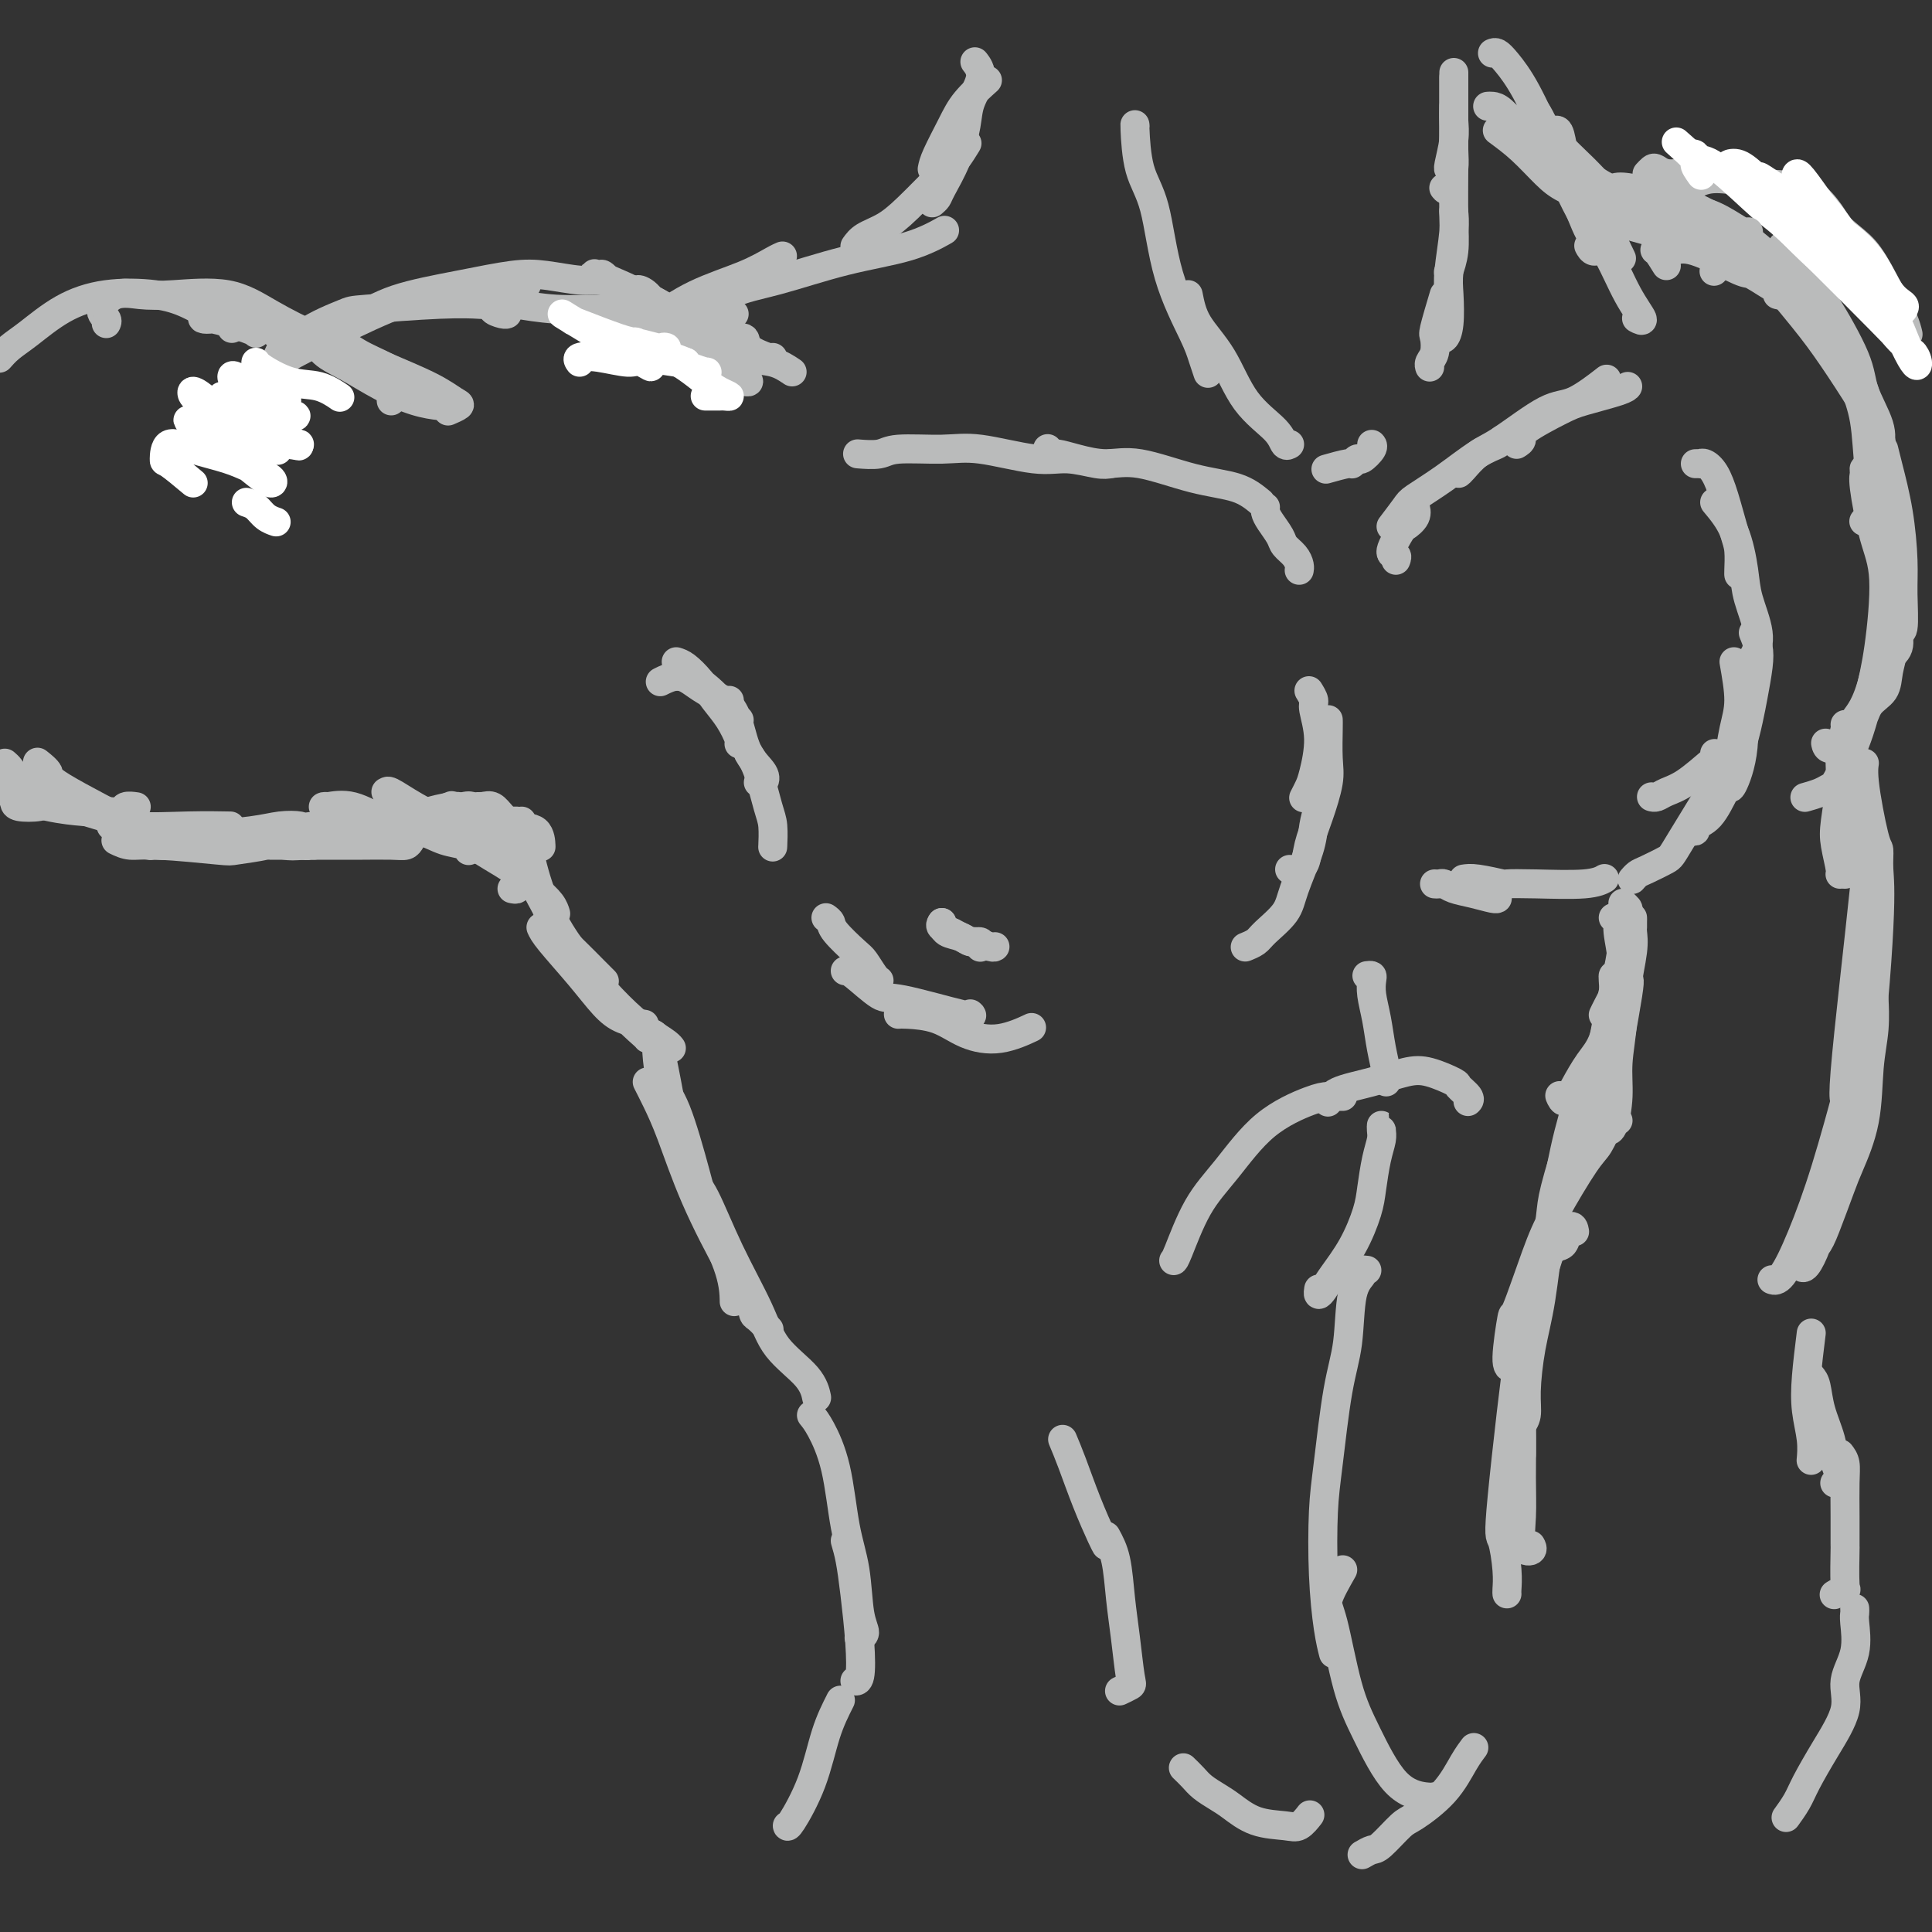 <svg viewBox='0 0 400 400' version='1.1' xmlns='http://www.w3.org/2000/svg' xmlns:xlink='http://www.w3.org/1999/xlink'><rect x="0" y="0" width="400" height="400" fill="#333333" stroke="none"/><g fill='none' stroke='#BABBBB' stroke-width='6' stroke-linecap='round' stroke-linejoin='round'><path d='M108,170c-0.078,0.253 -0.157,0.506 0,1c0.157,0.494 0.549,1.227 1,3c0.451,1.773 0.962,4.584 2,8c1.038,3.416 2.604,7.438 4,10c1.396,2.563 2.622,3.666 4,5c1.378,1.334 2.910,2.898 4,4c1.090,1.102 1.740,1.744 2,2c0.260,0.256 0.130,0.128 0,0'/><path d='M109,178c0.028,0.368 0.055,0.737 0,1c-0.055,0.263 -0.193,0.422 0,1c0.193,0.578 0.717,1.577 2,4c1.283,2.423 3.324,6.271 5,9c1.676,2.729 2.985,4.339 5,7c2.015,2.661 4.736,6.373 7,9c2.264,2.627 4.071,4.169 5,5c0.929,0.831 0.980,0.952 1,1c0.020,0.048 0.010,0.024 0,0'/><path d='M112,192c0.294,0.635 0.587,1.270 2,3c1.413,1.730 3.945,4.555 6,7c2.055,2.445 3.633,4.511 5,6c1.367,1.489 2.522,2.401 4,3c1.478,0.599 3.279,0.885 4,1c0.721,0.115 0.360,0.057 0,0'/><path d='M137,141c-0.265,0.132 -0.530,0.263 0,0c0.530,-0.263 1.855,-0.922 3,-1c1.145,-0.078 2.111,0.424 3,1c0.889,0.576 1.702,1.227 3,2c1.298,0.773 3.080,1.670 4,2c0.920,0.330 0.977,0.094 1,0c0.023,-0.094 0.011,-0.047 0,0'/><path d='M140,140c0.289,-0.004 0.579,-0.008 1,0c0.421,0.008 0.974,0.026 1,0c0.026,-0.026 -0.477,-0.098 0,0c0.477,0.098 1.932,0.367 4,2c2.068,1.633 4.749,4.632 6,6c1.251,1.368 1.072,1.105 1,1c-0.072,-0.105 -0.036,-0.053 0,0'/><path d='M140,137c0.577,0.180 1.153,0.360 2,1c0.847,0.640 1.964,1.741 3,3c1.036,1.259 1.990,2.677 3,4c1.010,1.323 2.075,2.550 3,4c0.925,1.450 1.711,3.121 2,4c0.289,0.879 0.083,0.965 0,1c-0.083,0.035 -0.041,0.017 0,0'/><path d='M148,144c1.078,0.546 2.157,1.092 3,2c0.843,0.908 1.452,2.177 2,4c0.548,1.823 1.036,4.201 2,6c0.964,1.799 2.403,3.018 3,4c0.597,0.982 0.353,1.726 0,2c-0.353,0.274 -0.815,0.078 -1,0c-0.185,-0.078 -0.092,-0.039 0,0'/><path d='M155,156c0.649,0.987 1.298,1.974 2,4c0.702,2.026 1.456,5.093 2,7c0.544,1.907 0.878,2.656 1,4c0.122,1.344 0.033,3.285 0,4c-0.033,0.715 -0.009,0.204 0,0c0.009,-0.204 0.005,-0.102 0,0'/><path d='M271,143c0.460,0.749 0.919,1.499 1,2c0.081,0.501 -0.217,0.755 0,2c0.217,1.245 0.948,3.483 1,6c0.052,2.517 -0.574,5.314 -1,7c-0.426,1.686 -0.653,2.262 -1,3c-0.347,0.738 -0.813,1.640 -1,2c-0.187,0.360 -0.093,0.180 0,0'/><path d='M275,149c0.012,0.272 0.024,0.543 0,2c-0.024,1.457 -0.086,4.099 0,6c0.086,1.901 0.318,3.059 0,5c-0.318,1.941 -1.185,4.664 -2,7c-0.815,2.336 -1.577,4.286 -2,6c-0.423,1.714 -0.505,3.191 -1,4c-0.495,0.809 -1.402,0.948 -2,1c-0.598,0.052 -0.885,0.015 -1,0c-0.115,-0.015 -0.057,-0.007 0,0'/><path d='M273,167c-0.392,1.334 -0.784,2.668 -1,4c-0.216,1.332 -0.256,2.661 -1,5c-0.744,2.339 -2.193,5.688 -3,8c-0.807,2.312 -0.973,3.586 -2,5c-1.027,1.414 -2.914,2.967 -4,4c-1.086,1.033 -1.369,1.547 -2,2c-0.631,0.453 -1.609,0.844 -2,1c-0.391,0.156 -0.196,0.078 0,0'/><path d='M116,196c0.729,0.335 1.458,0.670 2,1c0.542,0.330 0.898,0.655 2,2c1.102,1.345 2.950,3.709 5,6c2.050,2.291 4.301,4.509 6,6c1.699,1.491 2.847,2.255 4,3c1.153,0.745 2.310,1.470 3,2c0.690,0.530 0.911,0.866 1,1c0.089,0.134 0.044,0.067 0,0'/><path d='M135,214c0.334,0.088 0.668,0.176 1,1c0.332,0.824 0.663,2.385 1,4c0.337,1.615 0.679,3.284 1,5c0.321,1.716 0.622,3.479 1,5c0.378,1.521 0.833,2.799 1,4c0.167,1.201 0.045,2.323 0,3c-0.045,0.677 -0.013,0.908 0,1c0.013,0.092 0.006,0.046 0,0'/><path d='M136,216c-0.050,0.259 -0.101,0.518 0,2c0.101,1.482 0.353,4.187 1,6c0.647,1.813 1.690,2.735 3,6c1.310,3.265 2.887,8.872 4,13c1.113,4.128 1.762,6.777 3,10c1.238,3.223 3.064,7.022 4,10c0.936,2.978 0.982,5.137 1,6c0.018,0.863 0.009,0.432 0,0'/><path d='M134,224c0.609,1.192 1.217,2.384 2,4c0.783,1.616 1.740,3.655 3,7c1.260,3.345 2.823,7.994 5,13c2.177,5.006 4.969,10.368 7,14c2.031,3.632 3.301,5.534 4,7c0.699,1.466 0.827,2.496 1,3c0.173,0.504 0.393,0.482 1,1c0.607,0.518 1.602,1.577 2,2c0.398,0.423 0.199,0.212 0,0'/><path d='M143,244c0.863,0.755 1.726,1.509 3,4c1.274,2.491 2.958,6.717 5,11c2.042,4.283 4.442,8.623 6,12c1.558,3.377 2.273,5.792 4,8c1.727,2.208 4.465,4.210 6,6c1.535,1.790 1.867,3.369 2,4c0.133,0.631 0.066,0.316 0,0'/><path d='M195,191c-0.226,0.310 -0.452,0.619 0,1c0.452,0.381 1.583,0.833 2,1c0.417,0.167 0.119,0.048 0,0c-0.119,-0.048 -0.060,-0.024 0,0'/><path d='M195,191c0.127,0.765 0.255,1.529 1,2c0.745,0.471 2.109,0.648 3,1c0.891,0.352 1.311,0.878 2,1c0.689,0.122 1.647,-0.159 2,0c0.353,0.159 0.101,0.760 0,1c-0.101,0.240 -0.050,0.120 0,0'/><path d='M197,193c-0.168,-0.081 -0.336,-0.161 0,0c0.336,0.161 1.176,0.565 2,1c0.824,0.435 1.632,0.901 2,1c0.368,0.099 0.294,-0.169 1,0c0.706,0.169 2.190,0.776 3,1c0.810,0.224 0.946,0.064 1,0c0.054,-0.064 0.027,-0.032 0,0'/><path d='M171,190c0.418,0.307 0.837,0.614 1,1c0.163,0.386 0.072,0.849 1,2c0.928,1.151 2.876,2.988 4,4c1.124,1.012 1.425,1.199 2,2c0.575,0.801 1.424,2.216 2,3c0.576,0.784 0.879,0.938 1,1c0.121,0.062 0.061,0.031 0,0'/><path d='M175,201c0.338,-0.024 0.675,-0.049 2,1c1.325,1.049 3.637,3.171 5,4c1.363,0.829 1.778,0.367 5,1c3.222,0.633 9.252,2.363 12,3c2.748,0.637 2.214,0.182 2,0c-0.214,-0.182 -0.107,-0.091 0,0'/><path d='M186,210c0.304,-0.035 0.608,-0.069 2,0c1.392,0.069 3.873,0.242 6,1c2.127,0.758 3.900,2.100 6,3c2.100,0.900 4.527,1.358 7,1c2.473,-0.358 4.992,-1.531 6,-2c1.008,-0.469 0.504,-0.235 0,0'/><path d='M269,118c-0.015,0.066 -0.031,0.132 0,0c0.031,-0.132 0.107,-0.462 0,-1c-0.107,-0.538 -0.397,-1.285 -1,-2c-0.603,-0.715 -1.521,-1.396 -2,-2c-0.479,-0.604 -0.521,-1.129 -1,-2c-0.479,-0.871 -1.397,-2.089 -2,-3c-0.603,-0.911 -0.893,-1.514 -1,-2c-0.107,-0.486 -0.031,-0.853 0,-1c0.031,-0.147 0.015,-0.073 0,0'/><path d='M261,104c-1.382,-1.134 -2.763,-2.268 -5,-3c-2.237,-0.732 -5.328,-1.062 -9,-2c-3.672,-0.938 -7.925,-2.485 -11,-3c-3.075,-0.515 -4.971,0.002 -7,0c-2.029,-0.002 -4.190,-0.523 -6,-1c-1.810,-0.477 -3.269,-0.911 -4,-1c-0.731,-0.089 -0.735,0.168 -1,0c-0.265,-0.168 -0.790,-0.762 -1,-1c-0.210,-0.238 -0.105,-0.119 0,0'/><path d='M230,96c-0.724,0.130 -1.448,0.259 -3,0c-1.552,-0.259 -3.932,-0.908 -6,-1c-2.068,-0.092 -3.826,0.371 -7,0c-3.174,-0.371 -7.765,-1.578 -11,-2c-3.235,-0.422 -5.113,-0.061 -8,0c-2.887,0.061 -6.784,-0.180 -9,0c-2.216,0.180 -2.750,0.779 -4,1c-1.250,0.221 -3.214,0.063 -4,0c-0.786,-0.063 -0.393,-0.032 0,0'/><path d='M289,116c0.170,-0.426 0.340,-0.852 0,-1c-0.340,-0.148 -1.191,-0.019 -1,-1c0.191,-0.981 1.424,-3.072 2,-4c0.576,-0.928 0.495,-0.692 1,-1c0.505,-0.308 1.598,-1.160 2,-2c0.402,-0.840 0.115,-1.669 0,-2c-0.115,-0.331 -0.057,-0.166 0,0'/><path d='M288,109c1.175,-1.549 2.349,-3.097 3,-4c0.651,-0.903 0.777,-1.160 2,-2c1.223,-0.840 3.543,-2.264 6,-4c2.457,-1.736 5.050,-3.785 7,-5c1.950,-1.215 3.256,-1.596 4,-2c0.744,-0.404 0.927,-0.830 1,-1c0.073,-0.170 0.037,-0.085 0,0'/><path d='M302,98c0.171,-0.127 0.342,-0.254 1,-1c0.658,-0.746 1.802,-2.109 3,-3c1.198,-0.891 2.448,-1.308 5,-3c2.552,-1.692 6.406,-4.660 9,-6c2.594,-1.340 3.929,-1.053 6,-2c2.071,-0.947 4.877,-3.128 6,-4c1.123,-0.872 0.561,-0.436 0,0'/><path d='M314,92c0.495,-0.305 0.990,-0.610 1,-1c0.010,-0.390 -0.467,-0.865 1,-2c1.467,-1.135 4.876,-2.931 7,-4c2.124,-1.069 2.961,-1.410 5,-2c2.039,-0.590 5.280,-1.428 7,-2c1.720,-0.572 1.920,-0.878 2,-1c0.080,-0.122 0.040,-0.061 0,0'/><path d='M351,96c0.440,-0.009 0.880,-0.018 1,0c0.120,0.018 -0.081,0.063 0,0c0.081,-0.063 0.442,-0.234 1,0c0.558,0.234 1.312,0.872 2,2c0.688,1.128 1.309,2.747 2,5c0.691,2.253 1.453,5.140 2,7c0.547,1.860 0.879,2.695 1,4c0.121,1.305 0.033,3.082 0,4c-0.033,0.918 -0.009,0.977 0,1c0.009,0.023 0.005,0.012 0,0'/><path d='M355,104c1.477,1.765 2.954,3.530 4,6c1.046,2.470 1.660,5.646 2,8c0.340,2.354 0.406,3.885 1,6c0.594,2.115 1.716,4.814 2,7c0.284,2.186 -0.270,3.858 -1,5c-0.730,1.142 -1.637,1.755 -2,2c-0.363,0.245 -0.181,0.123 0,0'/><path d='M363,131c0.398,0.969 0.795,1.937 1,3c0.205,1.063 0.216,2.220 0,4c-0.216,1.780 -0.660,4.181 -1,6c-0.340,1.819 -0.577,3.055 -1,5c-0.423,1.945 -1.031,4.598 -2,7c-0.969,2.402 -2.298,4.552 -3,6c-0.702,1.448 -0.776,2.192 -1,3c-0.224,0.808 -0.599,1.679 -1,2c-0.401,0.321 -0.829,0.092 -1,0c-0.171,-0.092 -0.086,-0.046 0,0'/><path d='M350,172c0.491,0.091 0.982,0.181 1,0c0.018,-0.181 -0.439,-0.635 0,-1c0.439,-0.365 1.772,-0.642 3,-2c1.228,-1.358 2.350,-3.798 3,-5c0.650,-1.202 0.829,-1.165 1,-1c0.171,0.165 0.335,0.456 1,-1c0.665,-1.456 1.833,-4.661 2,-9c0.167,-4.339 -0.667,-9.811 -1,-12c-0.333,-2.189 -0.167,-1.094 0,0'/><path d='M359,137c0.506,2.878 1.011,5.755 1,8c-0.011,2.245 -0.539,3.857 -1,6c-0.461,2.143 -0.855,4.816 -1,6c-0.145,1.184 -0.042,0.880 -2,4c-1.958,3.120 -5.978,9.663 -8,13c-2.022,3.337 -2.044,3.469 -3,4c-0.956,0.531 -2.844,1.462 -4,2c-1.156,0.538 -1.581,0.683 -2,1c-0.419,0.317 -0.834,0.805 -1,1c-0.166,0.195 -0.083,0.098 0,0'/><path d='M297,183c0.346,0.024 0.691,0.049 1,0c0.309,-0.049 0.580,-0.171 1,0c0.420,0.171 0.988,0.634 2,1c1.012,0.366 2.467,0.634 4,1c1.533,0.366 3.143,0.829 4,1c0.857,0.171 0.959,0.049 1,0c0.041,-0.049 0.020,-0.024 0,0'/><path d='M303,182c0.703,-0.113 1.405,-0.225 3,0c1.595,0.225 4.081,0.789 5,1c0.919,0.211 0.271,0.070 1,0c0.729,-0.070 2.835,-0.070 6,0c3.165,0.070 7.391,0.211 10,0c2.609,-0.211 3.603,-0.775 4,-1c0.397,-0.225 0.199,-0.113 0,0'/><path d='M342,165c-0.075,-0.022 -0.150,-0.045 0,0c0.150,0.045 0.523,0.157 1,0c0.477,-0.157 1.056,-0.582 2,-1c0.944,-0.418 2.253,-0.830 4,-2c1.747,-1.170 3.932,-3.097 5,-4c1.068,-0.903 1.018,-0.782 1,-1c-0.018,-0.218 -0.005,-0.777 0,-1c0.005,-0.223 0.003,-0.112 0,0'/><path d='M336,187c0.419,0.401 0.839,0.802 1,1c0.161,0.198 0.065,0.192 0,1c-0.065,0.808 -0.098,2.430 0,4c0.098,1.570 0.327,3.086 0,5c-0.327,1.914 -1.211,4.224 -2,6c-0.789,1.776 -1.482,3.017 -2,4c-0.518,0.983 -0.862,1.710 -1,2c-0.138,0.290 -0.069,0.145 0,0'/><path d='M336,192c0.185,1.335 0.369,2.671 0,5c-0.369,2.329 -1.293,5.652 -2,9c-0.707,3.348 -1.198,6.722 -2,9c-0.802,2.278 -1.914,3.461 -3,5c-1.086,1.539 -2.147,3.433 -3,5c-0.853,1.567 -1.499,2.806 -2,3c-0.501,0.194 -0.857,-0.659 -1,-1c-0.143,-0.341 -0.071,-0.171 0,0'/><path d='M336,195c-0.224,1.702 -0.449,3.404 -1,6c-0.551,2.596 -1.429,6.087 -2,9c-0.571,2.913 -0.836,5.248 -2,9c-1.164,3.752 -3.226,8.921 -5,14c-1.774,5.079 -3.260,10.068 -4,13c-0.740,2.932 -0.734,3.806 -1,6c-0.266,2.194 -0.802,5.706 -1,7c-0.198,1.294 -0.056,0.370 0,0c0.056,-0.370 0.028,-0.185 0,0'/><path d='M327,227c-0.967,3.100 -1.933,6.201 -3,11c-1.067,4.799 -2.233,11.298 -3,16c-0.767,4.702 -1.134,7.607 -2,12c-0.866,4.393 -2.232,10.274 -3,15c-0.768,4.726 -0.938,8.298 -1,11c-0.062,2.702 -0.017,4.535 0,6c0.017,1.465 0.005,2.561 0,3c-0.005,0.439 -0.002,0.219 0,0'/><path d='M338,192c0.001,-0.291 0.001,-0.581 0,-1c-0.001,-0.419 -0.005,-0.966 0,-1c0.005,-0.034 0.019,0.447 0,1c-0.019,0.553 -0.072,1.179 0,2c0.072,0.821 0.268,1.836 0,4c-0.268,2.164 -1.000,5.475 -1,6c0.000,0.525 0.732,-1.737 0,3c-0.732,4.737 -2.928,16.474 -4,22c-1.072,5.526 -1.019,4.842 -1,4c0.019,-0.842 0.005,-1.842 0,-3c-0.005,-1.158 -0.001,-2.474 0,-3c0.001,-0.526 0.001,-0.263 0,0'/><path d='M337,193c-0.004,0.076 -0.007,0.151 0,0c0.007,-0.151 0.025,-0.529 0,0c-0.025,0.529 -0.094,1.966 0,4c0.094,2.034 0.352,4.667 0,8c-0.352,3.333 -1.315,7.366 -2,10c-0.685,2.634 -1.094,3.869 -2,6c-0.906,2.131 -2.310,5.157 -3,7c-0.690,1.843 -0.667,2.504 -1,3c-0.333,0.496 -1.021,0.826 -1,1c0.021,0.174 0.751,0.190 1,0c0.249,-0.190 0.015,-0.587 0,-1c-0.015,-0.413 0.188,-0.842 0,-1c-0.188,-0.158 -0.768,-0.045 -1,0c-0.232,0.045 -0.116,0.023 0,0'/><path d='M330,233c0.215,0.120 0.430,0.240 0,0c-0.430,-0.240 -1.504,-0.840 -2,0c-0.496,0.840 -0.412,3.119 -1,5c-0.588,1.881 -1.846,3.363 -3,6c-1.154,2.637 -2.203,6.429 -3,11c-0.797,4.571 -1.342,9.922 -2,14c-0.658,4.078 -1.431,6.883 -2,10c-0.569,3.117 -0.936,6.547 -1,9c-0.064,2.453 0.175,3.930 0,5c-0.175,1.070 -0.764,1.734 -1,2c-0.236,0.266 -0.118,0.133 0,0'/><path d='M324,257c-0.166,0.377 -0.332,0.754 -1,1c-0.668,0.246 -1.836,0.362 -3,3c-1.164,2.638 -2.322,7.797 -3,9c-0.678,1.203 -0.875,-1.552 -2,6c-1.125,7.552 -3.177,25.411 -4,34c-0.823,8.589 -0.417,7.909 0,9c0.417,1.091 0.844,3.952 1,6c0.156,2.048 0.042,3.282 0,4c-0.042,0.718 -0.012,0.919 0,1c0.012,0.081 0.006,0.040 0,0'/><path d='M304,228c-0.061,0.057 -0.123,0.113 0,0c0.123,-0.113 0.430,-0.396 0,-1c-0.430,-0.604 -1.595,-1.529 -2,-2c-0.405,-0.471 -0.048,-0.489 -1,-1c-0.952,-0.511 -3.211,-1.517 -5,-2c-1.789,-0.483 -3.106,-0.444 -5,0c-1.894,0.444 -4.363,1.294 -7,2c-2.637,0.706 -5.441,1.267 -7,2c-1.559,0.733 -1.874,1.638 -2,2c-0.126,0.362 -0.063,0.181 0,0'/><path d='M278,227c-1.034,-0.022 -2.068,-0.044 -3,0c-0.932,0.044 -1.763,0.155 -4,1c-2.237,0.845 -5.882,2.422 -9,5c-3.118,2.578 -5.711,6.155 -8,9c-2.289,2.845 -4.273,4.959 -6,8c-1.727,3.041 -3.196,7.011 -4,9c-0.804,1.989 -0.944,1.997 -1,2c-0.056,0.003 -0.028,0.002 0,0'/><path d='M220,298c0.589,1.404 1.177,2.807 2,5c0.823,2.193 1.880,5.175 3,8c1.120,2.825 2.301,5.491 3,7c0.699,1.509 0.914,1.860 1,2c0.086,0.140 0.043,0.070 0,0'/><path d='M229,318c0.755,1.389 1.511,2.778 2,5c0.489,2.222 0.712,5.279 1,8c0.288,2.721 0.641,5.108 1,8c0.359,2.892 0.725,6.291 1,8c0.275,1.709 0.459,1.729 0,2c-0.459,0.271 -1.560,0.792 -2,1c-0.440,0.208 -0.220,0.104 0,0'/><path d='M245,366c0.693,0.669 1.386,1.339 2,2c0.614,0.661 1.147,1.315 2,2c0.853,0.685 2.024,1.401 3,2c0.976,0.599 1.758,1.081 3,2c1.242,0.919 2.946,2.274 5,3c2.054,0.726 4.458,0.824 6,1c1.542,0.176 2.223,0.432 3,0c0.777,-0.432 1.651,-1.552 2,-2c0.349,-0.448 0.175,-0.224 0,0'/><path d='M282,384c0.727,-0.422 1.454,-0.845 2,-1c0.546,-0.155 0.912,-0.043 2,-1c1.088,-0.957 2.898,-2.982 4,-4c1.102,-1.018 1.497,-1.030 3,-2c1.503,-0.970 4.114,-2.899 6,-5c1.886,-2.101 3.046,-4.373 4,-6c0.954,-1.627 1.701,-2.608 2,-3c0.299,-0.392 0.149,-0.196 0,0'/><path d='M168,293c0.551,0.670 1.103,1.341 2,3c0.897,1.659 2.140,4.308 3,8c0.860,3.692 1.337,8.429 2,12c0.663,3.571 1.512,5.976 2,9c0.488,3.024 0.615,6.666 1,9c0.385,2.334 1.027,3.359 1,4c-0.027,0.641 -0.722,0.897 -1,1c-0.278,0.103 -0.139,0.051 0,0'/><path d='M175,319c0.338,1.147 0.675,2.293 1,4c0.325,1.707 0.637,3.974 1,7c0.363,3.026 0.778,6.811 1,10c0.222,3.189 0.252,5.782 0,7c-0.252,1.218 -0.786,1.062 -1,1c-0.214,-0.062 -0.107,-0.031 0,0'/><path d='M174,352c-1.041,2.061 -2.083,4.121 -3,7c-0.917,2.879 -1.710,6.576 -3,10c-1.290,3.424 -3.078,6.576 -4,8c-0.922,1.424 -0.978,1.121 -1,1c-0.022,-0.121 -0.011,-0.061 0,0'/><path d='M128,73c0.101,-0.355 0.203,-0.709 0,-1c-0.203,-0.291 -0.709,-0.517 0,-1c0.709,-0.483 2.634,-1.222 4,-2c1.366,-0.778 2.174,-1.596 4,-3c1.826,-1.404 4.672,-3.396 8,-5c3.328,-1.604 7.140,-2.822 10,-4c2.860,-1.178 4.770,-2.317 6,-3c1.230,-0.683 1.780,-0.909 2,-1c0.220,-0.091 0.110,-0.045 0,0'/><path d='M134,74c0.382,-0.444 0.763,-0.888 2,-2c1.237,-1.112 3.329,-2.891 6,-5c2.671,-2.109 5.922,-4.548 9,-6c3.078,-1.452 5.985,-1.917 10,-3c4.015,-1.083 9.138,-2.785 14,-4c4.862,-1.215 9.463,-1.942 13,-3c3.537,-1.058 6.011,-2.445 7,-3c0.989,-0.555 0.495,-0.277 0,0'/><path d='M177,51c0.492,-0.688 0.985,-1.376 2,-2c1.015,-0.624 2.553,-1.183 4,-2c1.447,-0.817 2.805,-1.890 5,-4c2.195,-2.110 5.228,-5.256 7,-7c1.772,-1.744 2.285,-2.085 3,-3c0.715,-0.915 1.633,-2.404 2,-3c0.367,-0.596 0.184,-0.298 0,0'/><path d='M193,42c0.385,-0.330 0.770,-0.659 1,-1c0.230,-0.341 0.305,-0.692 1,-2c0.695,-1.308 2.011,-3.573 3,-6c0.989,-2.427 1.652,-5.014 2,-7c0.348,-1.986 0.380,-3.369 1,-5c0.620,-1.631 1.826,-3.509 2,-5c0.174,-1.491 -0.684,-2.594 -1,-3c-0.316,-0.406 -0.090,-0.116 0,0c0.090,0.116 0.045,0.058 0,0'/><path d='M193,35c0.142,-0.708 0.284,-1.416 1,-3c0.716,-1.584 2.006,-4.043 3,-6c0.994,-1.957 1.691,-3.411 3,-5c1.309,-1.589 3.231,-3.311 4,-4c0.769,-0.689 0.384,-0.344 0,0'/><path d='M301,22c-0.030,0.959 -0.061,1.917 0,3c0.061,1.083 0.212,2.290 0,4c-0.212,1.710 -0.788,3.922 -1,5c-0.212,1.078 -0.061,1.022 0,1c0.061,-0.022 0.030,-0.011 0,0'/><path d='M301,15c0.000,0.471 0.001,0.943 0,1c-0.001,0.057 -0.003,-0.299 0,1c0.003,1.299 0.011,4.253 0,7c-0.011,2.747 -0.042,5.286 0,7c0.042,1.714 0.155,2.604 0,4c-0.155,1.396 -0.580,3.299 -1,4c-0.420,0.701 -0.834,0.200 -1,0c-0.166,-0.200 -0.083,-0.100 0,0'/><path d='M301,16c-0.000,0.287 -0.000,0.574 0,1c0.000,0.426 0.001,0.991 0,2c-0.001,1.009 -0.004,2.464 0,5c0.004,2.536 0.015,6.155 0,10c-0.015,3.845 -0.056,7.917 0,11c0.056,3.083 0.207,5.176 0,7c-0.207,1.824 -0.774,3.378 -1,4c-0.226,0.622 -0.113,0.311 0,0'/><path d='M301,44c-0.030,-0.240 -0.060,-0.479 0,0c0.060,0.479 0.209,1.677 0,4c-0.209,2.323 -0.778,5.771 -1,8c-0.222,2.229 -0.098,3.238 0,5c0.098,1.762 0.171,4.276 0,6c-0.171,1.724 -0.584,2.656 -1,3c-0.416,0.344 -0.833,0.098 -1,0c-0.167,-0.098 -0.083,-0.049 0,0'/><path d='M299,61c-0.837,2.809 -1.674,5.618 -2,7c-0.326,1.382 -0.140,1.337 0,2c0.140,0.663 0.233,2.033 0,3c-0.233,0.967 -0.794,1.529 -1,2c-0.206,0.471 -0.059,0.849 0,1c0.059,0.151 0.029,0.076 0,0'/><path d='M235,26c0.010,0.089 0.020,0.177 0,0c-0.020,-0.177 -0.069,-0.620 0,1c0.069,1.620 0.256,5.304 1,8c0.744,2.696 2.045,4.404 3,8c0.955,3.596 1.562,9.080 3,14c1.438,4.920 3.705,9.278 5,12c1.295,2.722 1.618,3.810 2,5c0.382,1.190 0.823,2.483 1,3c0.177,0.517 0.088,0.259 0,0'/><path d='M246,61c0.386,1.974 0.772,3.948 2,6c1.228,2.052 3.300,4.182 5,7c1.700,2.818 3.030,6.324 5,9c1.970,2.676 4.580,4.521 6,6c1.420,1.479 1.652,2.590 2,3c0.348,0.410 0.814,0.117 1,0c0.186,-0.117 0.093,-0.059 0,0'/><path d='M275,97c-0.430,0.122 -0.860,0.245 0,0c0.860,-0.245 3.008,-0.857 4,-1c0.992,-0.143 0.826,0.182 1,0c0.174,-0.182 0.688,-0.872 1,-1c0.313,-0.128 0.424,0.306 1,0c0.576,-0.306 1.617,-1.352 2,-2c0.383,-0.648 0.110,-0.900 0,-1c-0.110,-0.100 -0.055,-0.050 0,0'/><path d='M309,11c0.284,-0.115 0.568,-0.230 1,0c0.432,0.230 1.012,0.804 2,2c0.988,1.196 2.384,3.014 4,6c1.616,2.986 3.452,7.140 5,10c1.548,2.860 2.807,4.426 4,6c1.193,1.574 2.321,3.154 3,4c0.679,0.846 0.908,0.956 1,1c0.092,0.044 0.046,0.022 0,0'/><path d='M317,24c0.664,0.126 1.327,0.251 2,1c0.673,0.749 1.354,2.121 3,4c1.646,1.879 4.256,4.267 6,6c1.744,1.733 2.624,2.813 4,4c1.376,1.187 3.250,2.482 4,3c0.750,0.518 0.375,0.259 0,0'/><path d='M310,27c1.632,1.200 3.264,2.399 5,4c1.736,1.601 3.575,3.602 5,5c1.425,1.398 2.434,2.192 4,3c1.566,0.808 3.688,1.629 5,2c1.312,0.371 1.815,0.292 2,0c0.185,-0.292 0.053,-0.798 0,-1c-0.053,-0.202 -0.026,-0.101 0,0'/><path d='M308,22c0.280,-0.024 0.560,-0.048 1,0c0.440,0.048 1.038,0.167 2,1c0.962,0.833 2.286,2.381 4,4c1.714,1.619 3.818,3.310 6,5c2.182,1.690 4.440,3.381 7,5c2.560,1.619 5.420,3.167 7,4c1.580,0.833 1.880,0.952 2,1c0.120,0.048 0.060,0.024 0,0'/><path d='M320,31c0.865,0.606 1.731,1.213 3,2c1.269,0.787 2.943,1.756 5,3c2.057,1.244 4.499,2.764 7,4c2.501,1.236 5.062,2.187 7,3c1.938,0.813 3.252,1.488 4,2c0.748,0.512 0.928,0.861 1,1c0.072,0.139 0.036,0.070 0,0'/><path d='M341,36c0.358,-0.384 0.716,-0.768 1,-1c0.284,-0.232 0.494,-0.311 1,0c0.506,0.311 1.310,1.011 3,1c1.690,-0.011 4.267,-0.735 6,-1c1.733,-0.265 2.620,-0.071 4,0c1.380,0.071 3.251,0.020 4,0c0.749,-0.020 0.374,-0.010 0,0'/><path d='M340,42c0.136,-0.788 0.273,-1.577 1,-2c0.727,-0.423 2.045,-0.481 4,-1c1.955,-0.519 4.549,-1.498 7,-2c2.451,-0.502 4.760,-0.526 7,0c2.240,0.526 4.411,1.603 6,2c1.589,0.397 2.597,0.113 3,0c0.403,-0.113 0.202,-0.057 0,0'/><path d='M344,41c0.372,-0.234 0.745,-0.469 2,-1c1.255,-0.531 3.393,-1.360 5,-2c1.607,-0.640 2.683,-1.092 5,-1c2.317,0.092 5.875,0.729 9,1c3.125,0.271 5.817,0.176 8,1c2.183,0.824 3.857,2.568 5,4c1.143,1.432 1.755,2.552 2,3c0.245,0.448 0.122,0.224 0,0'/><path d='M375,44c0.797,0.045 1.593,0.091 3,1c1.407,0.909 3.424,2.682 5,4c1.576,1.318 2.709,2.182 4,4c1.291,1.818 2.738,4.590 4,7c1.262,2.410 2.340,4.456 3,6c0.660,1.544 0.903,2.584 1,3c0.097,0.416 0.049,0.208 0,0'/><path d='M317,22c0.268,0.177 0.536,0.355 1,1c0.464,0.645 1.124,1.759 2,4c0.876,2.241 1.969,5.610 3,8c1.031,2.390 1.999,3.799 3,6c1.001,2.201 2.033,5.192 3,7c0.967,1.808 1.867,2.433 2,3c0.133,0.567 -0.503,1.076 -1,1c-0.497,-0.076 -0.856,-0.736 -1,-1c-0.144,-0.264 -0.072,-0.132 0,0'/><path d='M322,27c0.332,-0.095 0.664,-0.190 1,1c0.336,1.190 0.677,3.664 1,5c0.323,1.336 0.629,1.534 1,2c0.371,0.466 0.807,1.199 1,1c0.193,-0.199 0.145,-1.332 2,2c1.855,3.332 5.615,11.128 7,14c1.385,2.872 0.396,0.821 0,0c-0.396,-0.821 -0.198,-0.410 0,0'/><path d='M323,30c0.013,0.012 0.026,0.025 0,1c-0.026,0.975 -0.089,2.914 1,6c1.089,3.086 3.332,7.321 5,10c1.668,2.679 2.762,3.804 4,6c1.238,2.196 2.621,5.465 4,8c1.379,2.535 2.756,4.336 3,5c0.244,0.664 -0.645,0.190 -1,0c-0.355,-0.190 -0.178,-0.095 0,0'/><path d='M328,42c-0.086,-0.408 -0.172,-0.816 0,-1c0.172,-0.184 0.604,-0.145 1,0c0.396,0.145 0.758,0.394 2,1c1.242,0.606 3.363,1.567 6,2c2.637,0.433 5.789,0.337 8,1c2.211,0.663 3.482,2.087 5,3c1.518,0.913 3.283,1.317 4,2c0.717,0.683 0.385,1.645 0,2c-0.385,0.355 -0.824,0.101 -1,0c-0.176,-0.101 -0.088,-0.051 0,0'/><path d='M332,41c0.582,-0.804 1.165,-1.608 2,-2c0.835,-0.392 1.924,-0.372 4,0c2.076,0.372 5.141,1.094 8,2c2.859,0.906 5.512,1.994 9,4c3.488,2.006 7.811,4.929 10,7c2.189,2.071 2.243,3.288 2,4c-0.243,0.712 -0.784,0.918 -1,1c-0.216,0.082 -0.108,0.041 0,0'/><path d='M345,45c0.576,-0.573 1.151,-1.147 3,-1c1.849,0.147 4.971,1.013 7,2c2.029,0.987 2.964,2.093 5,4c2.036,1.907 5.173,4.613 8,7c2.827,2.387 5.345,4.454 7,6c1.655,1.546 2.445,2.570 3,4c0.555,1.430 0.873,3.266 1,4c0.127,0.734 0.064,0.367 0,0'/><path d='M369,51c0.581,-0.575 1.162,-1.150 2,0c0.838,1.150 1.934,4.026 3,6c1.066,1.974 2.101,3.048 4,6c1.899,2.952 4.663,7.782 6,11c1.337,3.218 1.248,4.824 2,7c0.752,2.176 2.346,4.924 3,7c0.654,2.076 0.368,3.482 0,4c-0.368,0.518 -0.820,0.148 -1,0c-0.180,-0.148 -0.090,-0.074 0,0'/><path d='M382,73c0.365,0.960 0.730,1.921 1,3c0.270,1.079 0.447,2.277 1,4c0.553,1.723 1.484,3.972 2,7c0.516,3.028 0.618,6.836 1,10c0.382,3.164 1.044,5.685 1,7c-0.044,1.315 -0.795,1.425 -1,2c-0.205,0.575 0.137,1.616 0,2c-0.137,0.384 -0.753,0.110 -1,0c-0.247,-0.110 -0.123,-0.055 0,0'/><path d='M389,105c0.279,-0.737 0.558,-1.474 1,-2c0.442,-0.526 1.046,-0.841 1,-2c-0.046,-1.159 -0.742,-3.161 -1,-5c-0.258,-1.839 -0.078,-3.515 -1,-6c-0.922,-2.485 -2.945,-5.779 -5,-9c-2.055,-3.221 -4.140,-6.368 -6,-9c-1.860,-2.632 -3.494,-4.750 -7,-9c-3.506,-4.250 -8.884,-10.631 -12,-14c-3.116,-3.369 -3.970,-3.726 -5,-4c-1.030,-0.274 -2.235,-0.465 -3,-1c-0.765,-0.535 -1.091,-1.413 -2,-2c-0.909,-0.587 -2.403,-0.882 -3,-1c-0.597,-0.118 -0.299,-0.059 0,0'/><path d='M127,70c-0.540,0.002 -1.079,0.004 -1,0c0.079,-0.004 0.778,-0.013 1,0c0.222,0.013 -0.033,0.050 1,0c1.033,-0.050 3.352,-0.185 5,0c1.648,0.185 2.624,0.691 4,1c1.376,0.309 3.153,0.423 5,1c1.847,0.577 3.763,1.619 5,2c1.237,0.381 1.795,0.103 2,0c0.205,-0.103 0.059,-0.029 0,0c-0.059,0.029 -0.029,0.015 0,0'/><path d='M130,70c-0.298,0.226 -0.595,0.452 -1,0c-0.405,-0.452 -0.917,-1.582 -1,-2c-0.083,-0.418 0.263,-0.123 1,0c0.737,0.123 1.864,0.075 2,0c0.136,-0.075 -0.721,-0.178 1,0c1.721,0.178 6.018,0.635 10,2c3.982,1.365 7.649,3.637 9,5c1.351,1.363 0.386,1.818 0,2c-0.386,0.182 -0.193,0.091 0,0'/><path d='M146,74c0.130,0.114 0.260,0.227 1,1c0.740,0.773 2.091,2.204 3,3c0.909,0.796 1.374,0.956 2,1c0.626,0.044 1.411,-0.027 2,0c0.589,0.027 0.983,0.152 1,0c0.017,-0.152 -0.341,-0.579 -1,-1c-0.659,-0.421 -1.617,-0.834 -2,-1c-0.383,-0.166 -0.192,-0.083 0,0'/><path d='M149,74c-1.101,-1.600 -2.202,-3.201 -3,-4c-0.798,-0.799 -1.295,-0.798 -2,-1c-0.705,-0.202 -1.620,-0.608 -2,-1c-0.380,-0.392 -0.225,-0.769 0,-1c0.225,-0.231 0.522,-0.317 1,0c0.478,0.317 1.138,1.038 2,2c0.862,0.962 1.927,2.164 3,3c1.073,0.836 2.156,1.304 3,2c0.844,0.696 1.450,1.618 2,2c0.550,0.382 1.046,0.224 1,0c-0.046,-0.224 -0.632,-0.516 -1,-1c-0.368,-0.484 -0.518,-1.162 -2,-2c-1.482,-0.838 -4.297,-1.836 -6,-3c-1.703,-1.164 -2.293,-2.493 -4,-4c-1.707,-1.507 -4.530,-3.191 -6,-4c-1.470,-0.809 -1.588,-0.743 -2,-1c-0.412,-0.257 -1.119,-0.836 -1,-1c0.119,-0.164 1.062,0.086 2,1c0.938,0.914 1.870,2.492 4,4c2.130,1.508 5.458,2.944 8,4c2.542,1.056 4.298,1.730 5,2c0.702,0.270 0.351,0.135 0,0'/><path d='M160,74c0.021,0.164 0.042,0.328 -1,0c-1.042,-0.328 -3.145,-1.148 -4,-2c-0.855,-0.852 -0.460,-1.736 -1,-2c-0.540,-0.264 -2.015,0.092 -3,0c-0.985,-0.092 -1.481,-0.633 -2,-1c-0.519,-0.367 -1.062,-0.560 -3,-1c-1.938,-0.440 -5.272,-1.128 -7,-2c-1.728,-0.872 -1.850,-1.927 1,-1c2.850,0.927 8.671,3.836 11,5c2.329,1.164 1.164,0.582 0,0'/><path d='M164,77c-1.173,-0.791 -2.346,-1.582 -4,-2c-1.654,-0.418 -3.789,-0.462 -5,-1c-1.211,-0.538 -1.497,-1.571 -2,-2c-0.503,-0.429 -1.224,-0.254 -3,-1c-1.776,-0.746 -4.608,-2.413 -7,-4c-2.392,-1.587 -4.343,-3.094 -8,-5c-3.657,-1.906 -9.021,-4.212 -11,-5c-1.979,-0.788 -0.572,-0.056 0,0c0.572,0.056 0.308,-0.562 1,0c0.692,0.562 2.341,2.303 3,3c0.659,0.697 0.330,0.348 0,0'/><path d='M152,65c-0.181,0.008 -0.362,0.016 -1,0c-0.638,-0.016 -1.734,-0.057 -3,0c-1.266,0.057 -2.702,0.212 -4,0c-1.298,-0.212 -2.459,-0.793 -5,-1c-2.541,-0.207 -6.462,-0.042 -9,0c-2.538,0.042 -3.695,-0.038 -6,0c-2.305,0.038 -5.760,0.196 -9,0c-3.240,-0.196 -6.266,-0.746 -8,-1c-1.734,-0.254 -2.177,-0.212 -3,0c-0.823,0.212 -2.025,0.593 -2,1c0.025,0.407 1.276,0.840 2,1c0.724,0.160 0.921,0.046 1,0c0.079,-0.046 0.039,-0.023 0,0'/><path d='M128,60c-0.158,-0.302 -0.316,-0.604 -1,-1c-0.684,-0.396 -1.894,-0.885 -3,-1c-1.106,-0.115 -2.107,0.145 -4,0c-1.893,-0.145 -4.678,-0.696 -7,-1c-2.322,-0.304 -4.179,-0.362 -7,0c-2.821,0.362 -6.604,1.144 -11,2c-4.396,0.856 -9.406,1.784 -13,3c-3.594,1.216 -5.772,2.718 -9,4c-3.228,1.282 -7.506,2.344 -10,3c-2.494,0.656 -3.205,0.908 -4,2c-0.795,1.092 -1.676,3.025 -2,4c-0.324,0.975 -0.093,0.993 0,1c0.093,0.007 0.046,0.004 0,0'/><path d='M109,59c-0.505,-0.410 -1.011,-0.820 -2,-1c-0.989,-0.180 -2.463,-0.131 -4,0c-1.537,0.131 -3.139,0.344 -5,1c-1.861,0.656 -3.980,1.756 -6,2c-2.020,0.244 -3.939,-0.368 -12,3c-8.061,3.368 -22.264,10.717 -29,15c-6.736,4.283 -6.006,5.499 -6,7c0.006,1.501 -0.713,3.286 -1,4c-0.287,0.714 -0.144,0.357 0,0'/><path d='M54,83c-0.219,-1.389 -0.439,-2.777 0,-4c0.439,-1.223 1.535,-2.279 3,-4c1.465,-1.721 3.297,-4.107 6,-6c2.703,-1.893 6.277,-3.292 8,-4c1.723,-0.708 1.596,-0.726 5,-1c3.404,-0.274 10.340,-0.805 15,-1c4.660,-0.195 7.046,-0.056 8,0c0.954,0.056 0.477,0.028 0,0'/><path d='M88,83c0.016,0.094 0.033,0.188 0,0c-0.033,-0.188 -0.114,-0.657 0,-1c0.114,-0.343 0.425,-0.558 0,-1c-0.425,-0.442 -1.584,-1.109 -3,-2c-1.416,-0.891 -3.088,-2.007 -5,-3c-1.912,-0.993 -4.063,-1.865 -6,-3c-1.937,-1.135 -3.658,-2.535 -5,-3c-1.342,-0.465 -2.304,0.003 -3,0c-0.696,-0.003 -1.125,-0.478 -1,0c0.125,0.478 0.803,1.907 2,3c1.197,1.093 2.913,1.849 5,3c2.087,1.151 4.544,2.699 7,4c2.456,1.301 4.912,2.357 7,3c2.088,0.643 3.807,0.873 5,1c1.193,0.127 1.861,0.152 2,0c0.139,-0.152 -0.252,-0.480 -1,-1c-0.748,-0.520 -1.853,-1.233 -4,-2c-2.147,-0.767 -5.337,-1.589 -9,-3c-3.663,-1.411 -7.798,-3.411 -11,-5c-3.202,-1.589 -5.470,-2.767 -9,-4c-3.530,-1.233 -8.323,-2.520 -11,-3c-2.677,-0.480 -3.239,-0.153 -4,0c-0.761,0.153 -1.720,0.132 -2,0c-0.280,-0.132 0.121,-0.376 2,0c1.879,0.376 5.237,1.370 7,2c1.763,0.630 1.932,0.894 2,1c0.068,0.106 0.034,0.053 0,0'/><path d='M81,83c-0.017,-0.330 -0.033,-0.661 0,-1c0.033,-0.339 0.117,-0.687 0,-1c-0.117,-0.313 -0.433,-0.592 -1,-1c-0.567,-0.408 -1.384,-0.944 -2,-2c-0.616,-1.056 -1.030,-2.633 -3,-4c-1.970,-1.367 -5.495,-2.523 -9,-4c-3.505,-1.477 -6.989,-3.274 -10,-5c-3.011,-1.726 -5.547,-3.381 -9,-4c-3.453,-0.619 -7.821,-0.202 -11,0c-3.179,0.202 -5.167,0.187 -7,0c-1.833,-0.187 -3.510,-0.547 -5,0c-1.490,0.547 -2.791,2.002 -3,3c-0.209,0.998 0.675,1.538 1,2c0.325,0.462 0.093,0.846 0,1c-0.093,0.154 -0.046,0.077 0,0'/><path d='M48,68c0.197,-0.385 0.394,-0.770 0,-1c-0.394,-0.230 -1.380,-0.303 -3,-1c-1.620,-0.697 -3.875,-2.016 -6,-3c-2.125,-0.984 -4.120,-1.631 -7,-2c-2.880,-0.369 -6.646,-0.459 -10,0c-3.354,0.459 -6.297,1.468 -9,3c-2.703,1.532 -5.168,3.586 -7,5c-1.832,1.414 -3.032,2.188 -4,3c-0.968,0.812 -1.705,1.660 -2,2c-0.295,0.340 -0.147,0.170 0,0'/><path d='M106,184c0.430,0.096 0.859,0.192 1,0c0.141,-0.192 -0.007,-0.671 0,-1c0.007,-0.329 0.168,-0.508 0,-1c-0.168,-0.492 -0.665,-1.298 -1,-2c-0.335,-0.702 -0.507,-1.298 -1,-2c-0.493,-0.702 -1.307,-1.508 -2,-2c-0.693,-0.492 -1.263,-0.671 -2,-1c-0.737,-0.329 -1.639,-0.808 -2,-1c-0.361,-0.192 -0.180,-0.096 0,0'/><path d='M105,173c-0.718,-0.334 -1.437,-0.668 -2,-1c-0.563,-0.332 -0.971,-0.660 -2,-1c-1.029,-0.340 -2.678,-0.690 -4,-1c-1.322,-0.310 -2.315,-0.580 -3,-1c-0.685,-0.420 -1.060,-0.989 -1,-1c0.060,-0.011 0.555,0.535 1,1c0.445,0.465 0.842,0.847 1,1c0.158,0.153 0.079,0.076 0,0'/><path d='M101,172c-0.160,0.119 -0.320,0.238 -1,0c-0.680,-0.238 -1.881,-0.833 -3,-1c-1.119,-0.167 -2.157,0.094 -4,0c-1.843,-0.094 -4.490,-0.543 -6,-1c-1.510,-0.457 -1.883,-0.921 -3,-1c-1.117,-0.079 -2.980,0.226 -4,0c-1.020,-0.226 -1.198,-0.984 -1,-1c0.198,-0.016 0.771,0.710 1,1c0.229,0.290 0.115,0.145 0,0'/><path d='M115,189c0.047,0.159 0.095,0.318 0,0c-0.095,-0.318 -0.332,-1.113 -1,-2c-0.668,-0.887 -1.766,-1.868 -3,-3c-1.234,-1.132 -2.604,-2.416 -5,-4c-2.396,-1.584 -5.819,-3.468 -8,-5c-2.181,-1.532 -3.121,-2.713 -5,-4c-1.879,-1.287 -4.696,-2.681 -7,-4c-2.304,-1.319 -4.095,-2.563 -5,-3c-0.905,-0.437 -0.923,-0.065 -1,0c-0.077,0.065 -0.213,-0.175 0,0c0.213,0.175 0.775,0.764 1,1c0.225,0.236 0.112,0.118 0,0'/><path d='M97,176c0.021,0.097 0.041,0.193 0,0c-0.041,-0.193 -0.144,-0.676 -1,-1c-0.856,-0.324 -2.464,-0.489 -4,-1c-1.536,-0.511 -3.001,-1.366 -5,-2c-1.999,-0.634 -4.532,-1.045 -7,-2c-2.468,-0.955 -4.871,-2.452 -7,-3c-2.129,-0.548 -3.983,-0.147 -5,0c-1.017,0.147 -1.197,0.040 -1,0c0.197,-0.040 0.771,-0.011 1,0c0.229,0.011 0.115,0.006 0,0'/><path d='M85,174c-0.244,0.423 -0.488,0.845 -1,1c-0.512,0.155 -1.293,0.041 -3,0c-1.707,-0.041 -4.339,-0.011 -6,0c-1.661,0.011 -2.350,0.003 -3,0c-0.650,-0.003 -1.260,-0.001 -4,0c-2.740,0.001 -7.611,0.000 -10,0c-2.389,-0.000 -2.297,-0.000 -2,0c0.297,0.000 0.799,0.000 1,0c0.201,-0.000 0.100,-0.000 0,0'/><path d='M80,172c-0.249,0.422 -0.498,0.844 -1,1c-0.502,0.156 -1.257,0.044 -2,0c-0.743,-0.044 -1.476,-0.022 -1,0c0.476,0.022 2.160,0.044 -2,0c-4.160,-0.044 -14.163,-0.154 -20,0c-5.837,0.154 -7.508,0.574 -10,1c-2.492,0.426 -5.806,0.860 -8,1c-2.194,0.140 -3.269,-0.014 -4,0c-0.731,0.014 -1.120,0.196 -1,0c0.120,-0.196 0.749,-0.770 1,-1c0.251,-0.230 0.126,-0.115 0,0'/><path d='M45,172c-0.661,0.394 -1.323,0.789 -3,1c-1.677,0.211 -4.370,0.239 -6,0c-1.630,-0.239 -2.196,-0.745 -3,-1c-0.804,-0.255 -1.845,-0.258 -2,0c-0.155,0.258 0.575,0.777 -3,-1c-3.575,-1.777 -11.455,-5.849 -15,-8c-3.545,-2.151 -2.754,-2.381 -3,-3c-0.246,-0.619 -1.528,-1.628 -2,-2c-0.472,-0.372 -0.135,-0.106 0,0c0.135,0.106 0.067,0.053 0,0'/><path d='M1,158c0.376,0.328 0.752,0.656 1,1c0.248,0.344 0.369,0.705 2,2c1.631,1.295 4.771,3.524 8,5c3.229,1.476 6.548,2.199 9,3c2.452,0.801 4.039,1.679 7,2c2.961,0.321 7.297,0.087 11,0c3.703,-0.087 6.772,-0.025 8,0c1.228,0.025 0.614,0.012 0,0'/><path d='M24,174c0.932,0.451 1.864,0.903 3,1c1.136,0.097 2.476,-0.160 6,0c3.524,0.160 9.232,0.736 12,1c2.768,0.264 2.598,0.215 4,0c1.402,-0.215 4.378,-0.596 6,-1c1.622,-0.404 1.892,-0.830 2,-1c0.108,-0.170 0.054,-0.085 0,0'/><path d='M3,166c0.022,0.400 0.045,0.801 1,1c0.955,0.199 2.844,0.198 4,0c1.156,-0.198 1.581,-0.592 2,-1c0.419,-0.408 0.834,-0.831 1,-1c0.166,-0.169 0.083,-0.085 0,0'/><path d='M11,165c-0.256,-0.221 -0.513,-0.441 -1,-1c-0.487,-0.559 -1.205,-1.456 -2,-2c-0.795,-0.544 -1.667,-0.733 -3,-1c-1.333,-0.267 -3.128,-0.610 -4,-1c-0.872,-0.390 -0.821,-0.826 -1,-1c-0.179,-0.174 -0.590,-0.087 -1,0'/><path d='M0,160c0.083,0.000 0.167,0.000 0,0c-0.167,0.000 -0.583,0.000 -1,0'/><path d='M3,165c-0.592,-0.196 -1.183,-0.393 0,0c1.183,0.393 4.142,1.374 7,2c2.858,0.626 5.615,0.896 7,1c1.385,0.104 1.398,0.042 2,0c0.602,-0.042 1.794,-0.064 3,0c1.206,0.064 2.426,0.213 3,0c0.574,-0.213 0.501,-0.788 1,-1c0.499,-0.212 1.571,-0.061 2,0c0.429,0.061 0.214,0.030 0,0'/><path d='M23,171c0.639,0.315 1.279,0.631 2,1c0.721,0.369 1.524,0.792 4,1c2.476,0.208 6.623,0.201 11,0c4.377,-0.201 8.982,-0.597 12,-1c3.018,-0.403 4.450,-0.812 6,-1c1.550,-0.188 3.220,-0.153 4,0c0.780,0.153 0.672,0.426 3,0c2.328,-0.426 7.094,-1.550 9,-2c1.906,-0.450 0.953,-0.225 0,0'/><path d='M56,174c1.015,0.404 2.030,0.809 3,1c0.970,0.191 1.894,0.169 4,0c2.106,-0.169 5.392,-0.484 8,-1c2.608,-0.516 4.537,-1.235 7,-2c2.463,-0.765 5.458,-1.578 7,-2c1.542,-0.422 1.630,-0.453 3,-1c1.370,-0.547 4.023,-1.609 5,-2c0.977,-0.391 0.279,-0.112 0,0c-0.279,0.112 -0.140,0.056 0,0'/><path d='M65,175c-0.962,-0.025 -1.924,-0.050 -2,0c-0.076,0.050 0.733,0.175 1,0c0.267,-0.175 -0.009,-0.649 2,-1c2.009,-0.351 6.304,-0.577 9,-1c2.696,-0.423 3.794,-1.041 6,-2c2.206,-0.959 5.519,-2.257 8,-3c2.481,-0.743 4.129,-0.931 5,-1c0.871,-0.069 0.963,-0.020 1,0c0.037,0.020 0.018,0.010 0,0'/><path d='M81,171c-0.376,0.012 -0.753,0.024 -1,0c-0.247,-0.024 -0.366,-0.083 0,0c0.366,0.083 1.217,0.310 3,0c1.783,-0.310 4.499,-1.155 7,-2c2.501,-0.845 4.789,-1.691 6,-2c1.211,-0.309 1.345,-0.083 2,0c0.655,0.083 1.830,0.022 2,0c0.170,-0.022 -0.666,-0.006 -1,0c-0.334,0.006 -0.167,0.003 0,0'/><path d='M85,169c-0.413,0.400 -0.826,0.801 -1,1c-0.174,0.199 -0.110,0.198 0,0c0.110,-0.198 0.266,-0.591 1,-1c0.734,-0.409 2.046,-0.834 4,-1c1.954,-0.166 4.551,-0.072 6,0c1.449,0.072 1.749,0.122 3,0c1.251,-0.122 3.452,-0.418 4,0c0.548,0.418 -0.558,1.548 -1,2c-0.442,0.452 -0.221,0.226 0,0'/><path d='M92,170c-0.078,-0.431 -0.156,-0.862 0,-1c0.156,-0.138 0.545,0.015 1,0c0.455,-0.015 0.974,-0.200 2,0c1.026,0.200 2.558,0.786 4,1c1.442,0.214 2.793,0.057 4,0c1.207,-0.057 2.271,-0.015 3,0c0.729,0.015 1.123,0.004 1,0c-0.123,-0.004 -0.764,-0.001 -1,0c-0.236,0.001 -0.067,0.000 0,0c0.067,-0.000 0.034,-0.000 0,0'/><path d='M100,167c0.679,-0.167 1.359,-0.335 2,0c0.641,0.335 1.244,1.172 2,2c0.756,0.828 1.667,1.647 3,2c1.333,0.353 3.089,0.239 4,1c0.911,0.761 0.976,2.397 1,3c0.024,0.603 0.007,0.172 0,0c-0.007,-0.172 -0.003,-0.086 0,0'/><path d='M57,69c-0.024,-0.040 -0.047,-0.079 1,0c1.047,0.079 3.166,0.277 6,1c2.834,0.723 6.383,1.972 9,3c2.617,1.028 4.301,1.834 7,3c2.699,1.166 6.411,2.691 9,4c2.589,1.309 4.055,2.402 5,3c0.945,0.598 1.370,0.699 1,1c-0.370,0.301 -1.534,0.800 -2,1c-0.466,0.200 -0.233,0.100 0,0'/></g>
<g fill='none' stroke='#FFFFFF' stroke-width='6' stroke-linecap='round' stroke-linejoin='round'><path d='M51,104c0.679,0.226 1.357,0.452 2,1c0.643,0.548 1.250,1.417 2,2c0.750,0.583 1.643,0.881 2,1c0.357,0.119 0.179,0.060 0,0'/><path d='M40,100c-1.997,-1.673 -3.995,-3.346 -5,-4c-1.005,-0.654 -1.018,-0.289 -1,-1c0.018,-0.711 0.068,-2.500 1,-3c0.932,-0.500 2.745,0.288 5,1c2.255,0.712 4.951,1.350 7,2c2.049,0.650 3.451,1.314 5,2c1.549,0.686 3.245,1.394 4,2c0.755,0.606 0.571,1.109 0,1c-0.571,-0.109 -1.527,-0.829 -3,-2c-1.473,-1.171 -3.461,-2.794 -5,-4c-1.539,-1.206 -2.628,-1.997 -4,-3c-1.372,-1.003 -3.027,-2.219 -4,-3c-0.973,-0.781 -1.264,-1.128 -1,-1c0.264,0.128 1.083,0.731 2,1c0.917,0.269 1.934,0.203 4,1c2.066,0.797 5.183,2.458 7,3c1.817,0.542 2.334,-0.034 3,0c0.666,0.034 1.482,0.678 2,1c0.518,0.322 0.738,0.322 0,0c-0.738,-0.322 -2.435,-0.967 -4,-2c-1.565,-1.033 -3.000,-2.455 -5,-4c-2.000,-1.545 -4.565,-3.214 -6,-4c-1.435,-0.786 -1.739,-0.688 -2,-1c-0.261,-0.312 -0.477,-1.032 0,-1c0.477,0.032 1.649,0.818 3,2c1.351,1.182 2.881,2.762 5,4c2.119,1.238 4.826,2.136 7,3c2.174,0.864 3.816,1.694 5,2c1.184,0.306 1.910,0.087 2,0c0.090,-0.087 -0.455,-0.044 -1,0'/><path d='M61,92c2.667,1.231 -1.167,-1.191 -4,-3c-2.833,-1.809 -4.665,-3.003 -6,-4c-1.335,-0.997 -2.174,-1.796 -3,-2c-0.826,-0.204 -1.640,0.188 -2,0c-0.360,-0.188 -0.267,-0.955 0,-1c0.267,-0.045 0.709,0.632 2,1c1.291,0.368 3.433,0.429 5,1c1.567,0.571 2.560,1.654 4,2c1.440,0.346 3.328,-0.043 4,0c0.672,0.043 0.127,0.520 -1,0c-1.127,-0.520 -2.838,-2.036 -4,-3c-1.162,-0.964 -1.777,-1.376 -3,-2c-1.223,-0.624 -3.055,-1.462 -4,-2c-0.945,-0.538 -1.002,-0.777 -1,-1c0.002,-0.223 0.065,-0.430 1,0c0.935,0.430 2.743,1.496 4,2c1.257,0.504 1.962,0.444 3,1c1.038,0.556 2.407,1.726 3,2c0.593,0.274 0.408,-0.347 0,-1c-0.408,-0.653 -1.038,-1.337 -2,-2c-0.962,-0.663 -2.254,-1.305 -3,-2c-0.746,-0.695 -0.945,-1.442 -1,-2c-0.055,-0.558 0.035,-0.927 0,-1c-0.035,-0.073 -0.194,0.149 1,1c1.194,0.851 3.743,2.331 6,3c2.257,0.669 4.223,0.526 6,1c1.777,0.474 3.365,1.564 4,2c0.635,0.436 0.318,0.218 0,0'/><path d='M120,75c-0.287,-0.387 -0.573,-0.774 0,-1c0.573,-0.226 2.006,-0.291 4,0c1.994,0.291 4.549,0.936 6,1c1.451,0.064 1.797,-0.455 3,0c1.203,0.455 3.264,1.884 0,0c-3.264,-1.884 -11.852,-7.080 -15,-9c-3.148,-1.920 -0.857,-0.563 0,0c0.857,0.563 0.281,0.333 2,1c1.719,0.667 5.733,2.232 8,3c2.267,0.768 2.787,0.740 4,1c1.213,0.260 3.121,0.806 4,1c0.879,0.194 0.731,0.034 1,0c0.269,-0.034 0.955,0.059 1,0c0.045,-0.059 -0.551,-0.268 -1,0c-0.449,0.268 -0.751,1.013 -1,1c-0.249,-0.013 -0.445,-0.784 -1,-1c-0.555,-0.216 -1.467,0.122 -2,0c-0.533,-0.122 -0.686,-0.706 -1,-1c-0.314,-0.294 -0.789,-0.300 -1,0c-0.211,0.300 -0.157,0.906 0,1c0.157,0.094 0.417,-0.325 1,0c0.583,0.325 1.489,1.393 3,2c1.511,0.607 3.629,0.753 5,1c1.371,0.247 1.997,0.597 3,1c1.003,0.403 2.382,0.861 3,1c0.618,0.139 0.474,-0.039 0,0c-0.474,0.039 -1.278,0.297 -2,0c-0.722,-0.297 -1.361,-1.148 -2,-2'/><path d='M142,75c-1.426,-0.616 -2.990,-1.156 -3,-1c-0.010,0.156 1.535,1.009 3,2c1.465,0.991 2.848,2.122 4,3c1.152,0.878 2.071,1.503 3,2c0.929,0.497 1.868,0.865 2,1c0.132,0.135 -0.543,0.036 -1,0c-0.457,-0.036 -0.697,-0.010 -1,0c-0.303,0.010 -0.669,0.003 -1,0c-0.331,-0.003 -0.628,-0.001 -1,0c-0.372,0.001 -0.821,0.000 -1,0c-0.179,-0.000 -0.090,-0.000 0,0'/><path d='M360,36c-0.500,-0.077 -1.001,-0.155 -1,0c0.001,0.155 0.503,0.542 1,1c0.497,0.458 0.987,0.987 2,2c1.013,1.013 2.548,2.510 5,5c2.452,2.490 5.820,5.973 8,8c2.180,2.027 3.173,2.598 4,3c0.827,0.402 1.488,0.634 2,1c0.512,0.366 0.874,0.865 0,0c-0.874,-0.865 -2.985,-3.093 -4,-4c-1.015,-0.907 -0.933,-0.494 -3,-2c-2.067,-1.506 -6.284,-4.932 -9,-8c-2.716,-3.068 -3.930,-5.778 -5,-7c-1.070,-1.222 -1.995,-0.955 -2,-1c-0.005,-0.045 0.909,-0.403 2,0c1.091,0.403 2.357,1.565 4,3c1.643,1.435 3.662,3.141 6,5c2.338,1.859 4.994,3.870 8,6c3.006,2.130 6.362,4.381 8,6c1.638,1.619 1.558,2.608 2,3c0.442,0.392 1.406,0.186 1,0c-0.406,-0.186 -2.182,-0.354 -4,-1c-1.818,-0.646 -3.679,-1.770 -6,-4c-2.321,-2.230 -5.100,-5.566 -8,-8c-2.900,-2.434 -5.919,-3.967 -7,-5c-1.081,-1.033 -0.225,-1.568 0,-2c0.225,-0.432 -0.180,-0.761 1,0c1.180,0.761 3.945,2.613 6,4c2.055,1.387 3.399,2.308 6,4c2.601,1.692 6.460,4.155 9,7c2.540,2.845 3.761,6.074 5,8c1.239,1.926 2.497,2.550 3,3c0.503,0.450 0.252,0.725 0,1'/><path d='M394,64c0.352,1.022 -2.768,-2.424 -4,-3c-1.232,-0.576 -0.575,1.718 -3,-1c-2.425,-2.718 -7.930,-10.448 -11,-15c-3.070,-4.552 -3.703,-5.928 -4,-7c-0.297,-1.072 -0.257,-1.842 0,-2c0.257,-0.158 0.731,0.295 2,2c1.269,1.705 3.334,4.662 5,7c1.666,2.338 2.934,4.058 5,7c2.066,2.942 4.931,7.107 7,11c2.069,3.893 3.343,7.516 4,9c0.657,1.484 0.696,0.831 1,1c0.304,0.169 0.874,1.159 1,2c0.126,0.841 -0.192,1.531 -2,-2c-1.808,-3.531 -5.105,-11.285 -9,-18c-3.895,-6.715 -8.388,-12.392 -10,-14c-1.612,-1.608 -0.343,0.853 1,3c1.343,2.147 2.761,3.981 4,6c1.239,2.019 2.301,4.222 4,7c1.699,2.778 4.035,6.132 5,8c0.965,1.868 0.558,2.252 2,4c1.442,1.748 4.734,4.862 1,1c-3.734,-3.862 -14.492,-14.699 -20,-20c-5.508,-5.301 -5.766,-5.067 -8,-7c-2.234,-1.933 -6.444,-6.034 -9,-8c-2.556,-1.966 -3.457,-1.799 -4,-2c-0.543,-0.201 -0.726,-0.772 -1,-1c-0.274,-0.228 -0.637,-0.114 -1,0'/><path d='M350,32c-6.255,-5.526 -0.893,-0.842 1,1c1.893,1.842 0.317,0.842 0,1c-0.317,0.158 0.624,1.474 1,2c0.376,0.526 0.188,0.263 0,0'/></g>
<g fill='none' stroke='#BABBBB' stroke-width='6' stroke-linecap='round' stroke-linejoin='round'><path d='M283,202c0.416,-0.052 0.832,-0.105 1,0c0.168,0.105 0.087,0.367 0,1c-0.087,0.633 -0.181,1.637 0,3c0.181,1.363 0.637,3.083 1,5c0.363,1.917 0.633,4.029 1,6c0.367,1.971 0.829,3.800 1,5c0.171,1.200 0.049,1.771 0,2c-0.049,0.229 -0.024,0.114 0,0'/><path d='M286,234c0.006,-0.497 0.012,-0.993 0,-1c-0.012,-0.007 -0.044,0.477 0,1c0.044,0.523 0.162,1.086 0,2c-0.162,0.914 -0.603,2.180 -1,4c-0.397,1.820 -0.750,4.193 -1,6c-0.250,1.807 -0.396,3.049 -1,5c-0.604,1.951 -1.664,4.610 -3,7c-1.336,2.390 -2.946,4.511 -4,6c-1.054,1.489 -1.550,2.348 -2,3c-0.450,0.652 -0.852,1.099 -1,1c-0.148,-0.099 -0.042,-0.742 0,-1c0.042,-0.258 0.021,-0.129 0,0'/><path d='M283,263c-0.479,-0.059 -0.957,-0.118 -1,0c-0.043,0.118 0.350,0.413 0,1c-0.350,0.587 -1.442,1.465 -2,4c-0.558,2.535 -0.581,6.725 -1,10c-0.419,3.275 -1.234,5.635 -2,10c-0.766,4.365 -1.484,10.736 -2,15c-0.516,4.264 -0.832,6.422 -1,10c-0.168,3.578 -0.189,8.578 0,13c0.189,4.422 0.589,8.268 1,11c0.411,2.732 0.832,4.352 1,5c0.168,0.648 0.084,0.324 0,0'/><path d='M278,325c-1.313,2.303 -2.626,4.606 -3,6c-0.374,1.394 0.190,1.880 1,5c0.810,3.120 1.867,8.875 3,13c1.133,4.125 2.342,6.622 4,10c1.658,3.378 3.764,7.637 6,10c2.236,2.363 4.602,2.828 6,3c1.398,0.172 1.828,0.049 2,0c0.172,-0.049 0.086,-0.025 0,0'/><path d='M337,43c0.621,-0.107 1.241,-0.215 2,0c0.759,0.215 1.656,0.751 3,1c1.344,0.249 3.134,0.210 5,0c1.866,-0.210 3.807,-0.592 6,0c2.193,0.592 4.639,2.159 6,3c1.361,0.841 1.636,0.957 2,1c0.364,0.043 0.818,0.012 1,0c0.182,-0.012 0.091,-0.006 0,0'/><path d='M333,44c-0.035,0.366 -0.070,0.732 0,1c0.070,0.268 0.246,0.438 2,1c1.754,0.562 5.088,1.515 7,2c1.912,0.485 2.404,0.502 4,1c1.596,0.498 4.298,1.479 6,2c1.702,0.521 2.405,0.583 3,1c0.595,0.417 1.083,1.189 1,2c-0.083,0.811 -0.738,1.660 -1,2c-0.262,0.340 -0.131,0.170 0,0'/><path d='M345,55c-0.776,-1.259 -1.553,-2.519 -2,-3c-0.447,-0.481 -0.566,-0.185 0,0c0.566,0.185 1.816,0.257 3,0c1.184,-0.257 2.303,-0.844 5,0c2.697,0.844 6.972,3.120 9,4c2.028,0.880 1.808,0.365 3,1c1.192,0.635 3.797,2.419 5,3c1.203,0.581 1.003,-0.040 1,0c-0.003,0.040 0.192,0.742 0,1c-0.192,0.258 -0.769,0.074 -1,0c-0.231,-0.074 -0.115,-0.037 0,0'/><path d='M361,56c0.227,-0.133 0.454,-0.266 1,0c0.546,0.266 1.411,0.932 2,1c0.589,0.068 0.900,-0.463 3,1c2.100,1.463 5.988,4.918 8,7c2.012,2.082 2.149,2.790 3,4c0.851,1.210 2.418,2.921 4,5c1.582,2.079 3.181,4.527 4,7c0.819,2.473 0.859,4.972 1,6c0.141,1.028 0.384,0.584 1,2c0.616,1.416 1.605,4.690 2,6c0.395,1.310 0.198,0.655 0,0'/><path d='M390,93c0.227,0.933 0.454,1.866 1,4c0.546,2.134 1.410,5.469 2,9c0.590,3.531 0.906,7.256 1,10c0.094,2.744 -0.035,4.505 0,7c0.035,2.495 0.234,5.722 0,7c-0.234,1.278 -0.900,0.605 -1,1c-0.100,0.395 0.365,1.859 0,3c-0.365,1.141 -1.560,1.961 -2,2c-0.440,0.039 -0.126,-0.703 0,-1c0.126,-0.297 0.063,-0.148 0,0'/><path d='M391,113c-0.089,-0.048 -0.177,-0.096 0,1c0.177,1.096 0.621,3.336 1,3c0.379,-0.336 0.694,-3.248 0,1c-0.694,4.248 -2.396,15.656 -4,22c-1.604,6.344 -3.109,7.622 -4,9c-0.891,1.378 -1.167,2.854 -2,4c-0.833,1.146 -2.224,1.962 -3,2c-0.776,0.038 -0.936,-0.704 -1,-1c-0.064,-0.296 -0.032,-0.148 0,0'/><path d='M382,153c-0.302,-0.300 -0.604,-0.600 0,-1c0.604,-0.400 2.113,-0.901 3,-2c0.887,-1.099 1.153,-2.797 2,-4c0.847,-1.203 2.276,-1.912 3,-3c0.724,-1.088 0.742,-2.556 1,-4c0.258,-1.444 0.756,-2.866 1,-5c0.244,-2.134 0.234,-4.981 0,-7c-0.234,-2.019 -0.694,-3.211 -1,-6c-0.306,-2.789 -0.460,-7.175 -1,-10c-0.540,-2.825 -1.467,-4.089 -2,-6c-0.533,-1.911 -0.673,-4.470 -1,-6c-0.327,-1.530 -0.840,-2.031 -1,-2c-0.160,0.031 0.032,0.596 0,1c-0.032,0.404 -0.287,0.649 0,3c0.287,2.351 1.117,6.810 2,10c0.883,3.190 1.820,5.111 2,9c0.180,3.889 -0.395,9.745 -1,14c-0.605,4.255 -1.238,6.908 -2,10c-0.762,3.092 -1.651,6.622 -3,10c-1.349,3.378 -3.157,6.604 -4,8c-0.843,1.396 -0.721,0.962 -1,1c-0.279,0.038 -0.960,0.549 -2,1c-1.040,0.451 -2.440,0.843 -3,1c-0.560,0.157 -0.280,0.078 0,0'/><path d='M382,150c0.121,-0.018 0.242,-0.037 0,1c-0.242,1.037 -0.845,3.129 -1,5c-0.155,1.871 0.140,3.521 0,6c-0.140,2.479 -0.713,5.789 -1,8c-0.287,2.211 -0.287,3.325 0,5c0.287,1.675 0.860,3.913 1,5c0.140,1.087 -0.155,1.023 0,1c0.155,-0.023 0.758,-0.007 1,0c0.242,0.007 0.121,0.003 0,0'/><path d='M382,154c-0.200,-0.402 -0.400,-0.804 0,0c0.400,0.804 1.400,2.815 2,5c0.600,2.185 0.799,4.544 1,8c0.201,3.456 0.404,8.009 1,12c0.596,3.991 1.585,7.419 2,10c0.415,2.581 0.255,4.313 0,6c-0.255,1.687 -0.604,3.328 -1,4c-0.396,0.672 -0.837,0.373 -1,0c-0.163,-0.373 -0.046,-0.821 0,-1c0.046,-0.179 0.023,-0.090 0,0'/><path d='M385,160c0.475,-0.983 0.950,-1.966 1,-2c0.050,-0.034 -0.324,0.880 0,4c0.324,3.120 1.348,8.447 2,11c0.652,2.553 0.934,2.334 1,3c0.066,0.666 -0.085,2.217 0,4c0.085,1.783 0.404,3.797 0,12c-0.404,8.203 -1.532,22.593 -3,30c-1.468,7.407 -3.277,7.831 -4,8c-0.723,0.169 -0.362,0.085 0,0'/><path d='M388,207c-0.323,2.619 -0.646,5.239 -1,8c-0.354,2.761 -0.738,5.665 -1,8c-0.262,2.335 -0.402,4.101 -1,7c-0.598,2.899 -1.653,6.932 -3,11c-1.347,4.068 -2.986,8.170 -4,11c-1.014,2.830 -1.404,4.389 -2,6c-0.596,1.611 -1.398,3.275 -2,4c-0.602,0.725 -1.002,0.511 -1,0c0.002,-0.511 0.408,-1.319 1,-2c0.592,-0.681 1.371,-1.237 2,-2c0.629,-0.763 1.110,-1.735 2,-4c0.890,-2.265 2.190,-5.825 3,-8c0.810,-2.175 1.131,-2.965 2,-5c0.869,-2.035 2.285,-5.313 3,-9c0.715,-3.687 0.728,-7.782 1,-11c0.272,-3.218 0.804,-5.559 1,-8c0.196,-2.441 0.056,-4.983 0,-6c-0.056,-1.017 -0.028,-0.508 0,0'/><path d='M386,165c0.034,-0.377 0.068,-0.754 0,2c-0.068,2.754 -0.240,8.639 0,10c0.240,1.361 0.890,-1.802 0,7c-0.890,8.802 -3.320,29.567 -4,38c-0.680,8.433 0.388,4.533 0,6c-0.388,1.467 -2.234,8.302 -4,14c-1.766,5.698 -3.453,10.259 -5,14c-1.547,3.741 -2.955,6.661 -4,8c-1.045,1.339 -1.727,1.097 -2,1c-0.273,-0.097 -0.136,-0.048 0,0'/><path d='M375,276c-0.392,3.161 -0.785,6.322 -1,9c-0.215,2.678 -0.254,4.872 0,7c0.254,2.128 0.799,4.188 1,6c0.201,1.812 0.057,3.375 0,4c-0.057,0.625 -0.029,0.313 0,0'/><path d='M375,285c0.365,0.426 0.729,0.853 1,2c0.271,1.147 0.447,3.015 1,5c0.553,1.985 1.482,4.087 2,6c0.518,1.913 0.623,3.636 1,5c0.377,1.364 1.025,2.367 1,3c-0.025,0.633 -0.721,0.895 -1,1c-0.279,0.105 -0.139,0.052 0,0'/><path d='M381,301c0.423,0.554 0.845,1.108 1,2c0.155,0.892 0.041,2.121 0,4c-0.041,1.879 -0.009,4.408 0,7c0.009,2.592 -0.005,5.248 0,6c0.005,0.752 0.029,-0.401 0,1c-0.029,1.401 -0.111,5.355 0,7c0.111,1.645 0.414,0.981 0,1c-0.414,0.019 -1.547,0.720 -2,1c-0.453,0.280 -0.227,0.140 0,0'/><path d='M384,333c0.018,0.339 0.036,0.678 0,1c-0.036,0.322 -0.126,0.628 0,2c0.126,1.372 0.469,3.809 0,6c-0.469,2.191 -1.749,4.137 -2,6c-0.251,1.863 0.528,3.645 0,6c-0.528,2.355 -2.362,5.283 -4,8c-1.638,2.717 -3.078,5.223 -4,7c-0.922,1.777 -1.325,2.825 -2,4c-0.675,1.175 -1.621,2.479 -2,3c-0.379,0.521 -0.189,0.261 0,0'/><path d='M334,190c0.451,-0.200 0.901,-0.401 1,0c0.099,0.401 -0.155,1.402 0,3c0.155,1.598 0.718,3.791 1,7c0.282,3.209 0.282,7.434 0,11c-0.282,3.566 -0.846,6.472 -1,9c-0.154,2.528 0.103,4.678 0,7c-0.103,2.322 -0.566,4.818 -1,6c-0.434,1.182 -0.838,1.052 -1,1c-0.162,-0.052 -0.081,-0.026 0,0'/><path d='M334,202c-0.030,0.037 -0.061,0.075 0,1c0.061,0.925 0.212,2.739 0,5c-0.212,2.261 -0.789,4.969 -1,7c-0.211,2.031 -0.057,3.384 0,5c0.057,1.616 0.015,3.494 0,5c-0.015,1.506 -0.004,2.638 0,3c0.004,0.362 0.001,-0.047 0,0c-0.001,0.047 -0.000,0.551 0,1c0.000,0.449 0.000,0.843 0,1c-0.000,0.157 -0.000,0.079 0,0'/><path d='M335,232c-0.357,-0.006 -0.714,-0.012 -1,0c-0.286,0.012 -0.501,0.043 -1,1c-0.499,0.957 -1.283,2.840 -2,4c-0.717,1.160 -1.368,1.596 -3,4c-1.632,2.404 -4.246,6.777 -6,10c-1.754,3.223 -2.649,5.295 -4,9c-1.351,3.705 -3.157,9.042 -4,11c-0.843,1.958 -0.723,0.539 -1,2c-0.277,1.461 -0.950,5.804 -1,8c-0.050,2.196 0.525,2.245 1,2c0.475,-0.245 0.850,-0.784 1,-1c0.150,-0.216 0.075,-0.108 0,0'/><path d='M326,255c-0.124,-0.671 -0.247,-1.342 -1,-1c-0.753,0.342 -2.135,1.696 -3,3c-0.865,1.304 -1.213,2.559 -2,5c-0.787,2.441 -2.014,6.068 -3,9c-0.986,2.932 -1.730,5.167 -2,9c-0.270,3.833 -0.065,9.263 0,14c0.065,4.737 -0.011,8.782 0,12c0.011,3.218 0.108,5.608 0,8c-0.108,2.392 -0.421,4.785 0,6c0.421,1.215 1.577,1.254 2,1c0.423,-0.254 0.114,-0.799 0,-1c-0.114,-0.201 -0.033,-0.057 0,0c0.033,0.057 0.016,0.029 0,0'/></g>
</svg>